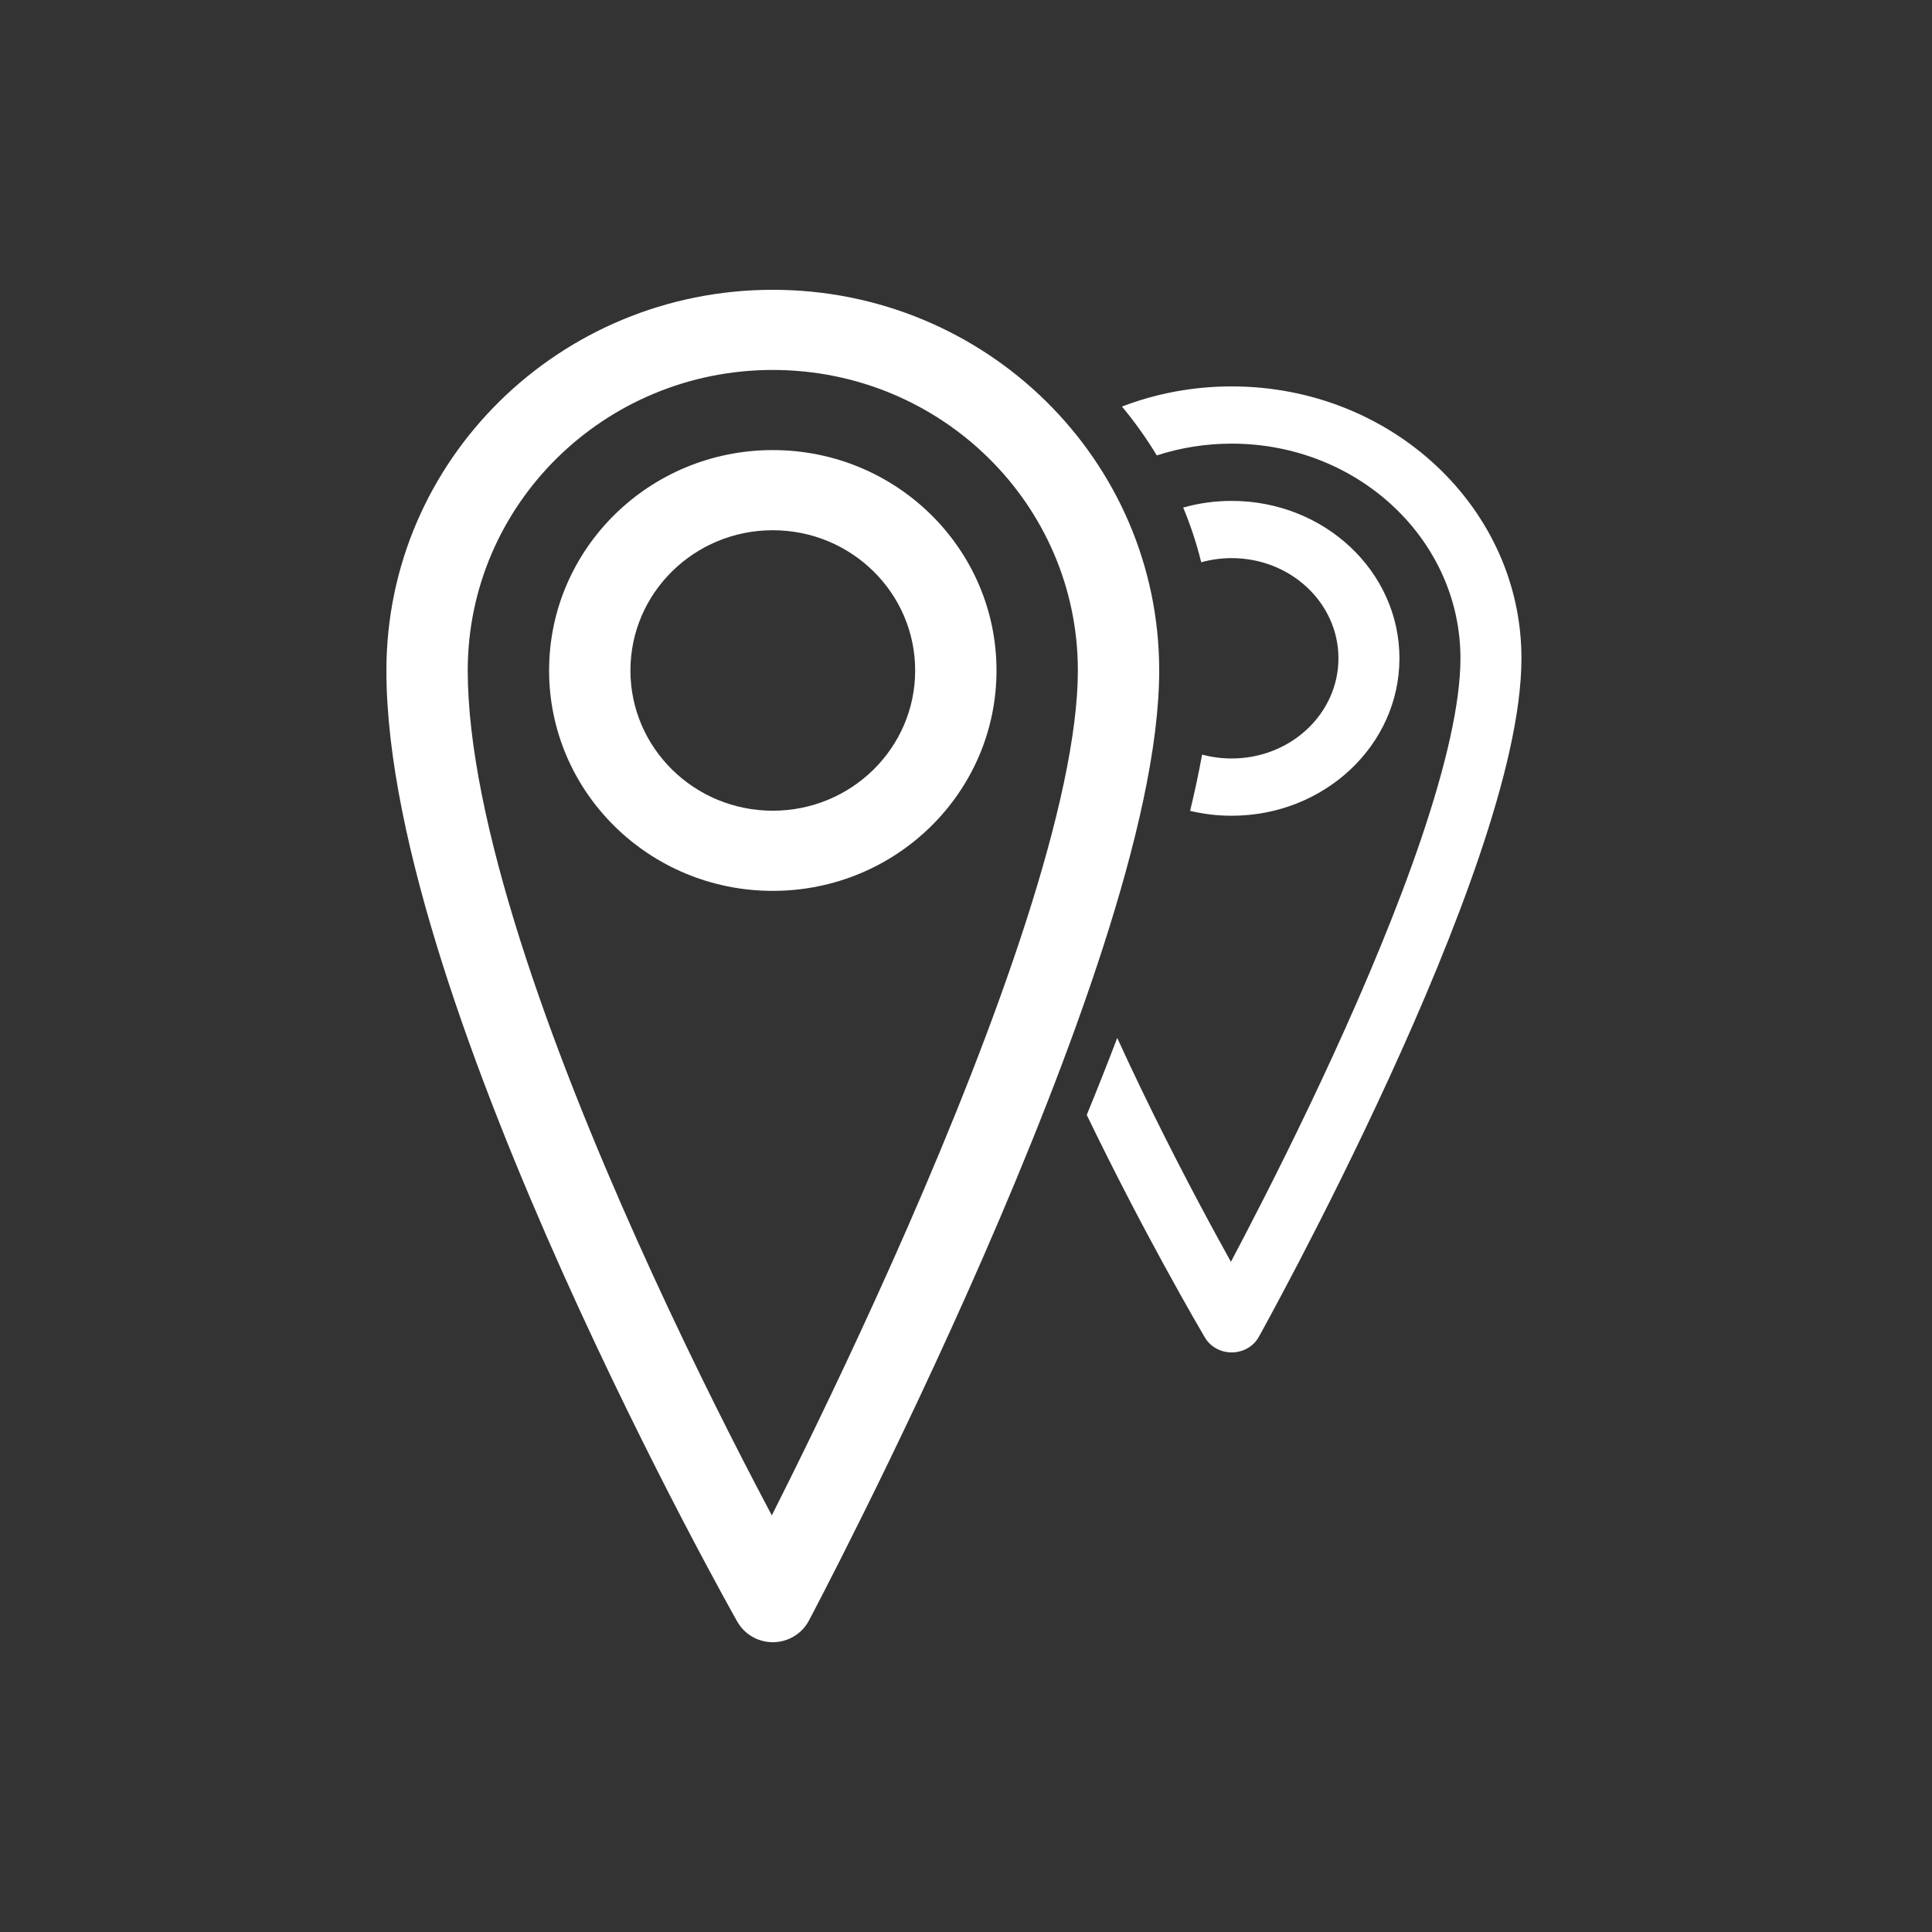 <svg xmlns="http://www.w3.org/2000/svg" width="80" height="80" viewBox="0 0 80 80" fill="none"><rect x="0" y="0" width="80" height="80" fill="#333333" stroke="none"/><path fill-rule="evenodd" clip-rule="evenodd" d="M45 46.167C46.175 48.601 47.316 50.766 48.2 52.383C48.707 53.312 49.13 54.062 49.427 54.581C49.576 54.84 49.693 55.042 49.773 55.179C49.813 55.248 49.844 55.3 49.865 55.336L49.889 55.377L49.898 55.391C50.123 55.772 50.554 56.006 51.018 56C51.482 55.994 51.905 55.75 52.12 55.364L52.129 55.349L52.153 55.306C52.174 55.268 52.204 55.212 52.244 55.14C52.324 54.995 52.441 54.781 52.589 54.507C52.885 53.96 53.307 53.169 53.814 52.196C54.826 50.249 56.177 47.565 57.529 44.617C58.88 41.672 60.239 38.447 61.263 35.424C62.278 32.428 63 29.524 63 27.259C63 21.041 57.628 16 51.001 16C49.394 16 47.86 16.297 46.459 16.835C46.989 17.473 47.471 18.149 47.9 18.858C48.871 18.542 49.915 18.37 51.001 18.37C56.233 18.37 60.474 22.35 60.474 27.259C60.474 29.143 59.854 31.758 58.856 34.706C57.867 37.627 56.542 40.773 55.209 43.68C53.877 46.584 52.544 49.232 51.543 51.156C51.337 51.553 51.145 51.919 50.97 52.249C50.809 51.96 50.634 51.644 50.448 51.302C49.449 49.474 48.118 46.939 46.788 44.114C46.613 43.74 46.437 43.362 46.262 42.979C45.858 44.04 45.435 45.105 45 46.167ZM51.001 54.815L52.12 55.364C52.12 55.364 52.12 55.364 51.001 54.815ZM49.898 55.391L51.001 54.815C49.898 55.392 49.898 55.391 49.898 55.391Z" fill="white"/><path d="M49.28 33.576C49.83 33.708 50.407 33.778 51.001 33.778C54.838 33.778 57.948 30.859 57.948 27.259C57.948 23.659 54.838 20.741 51.001 20.741C50.303 20.741 49.63 20.837 48.994 21.017C49.298 21.748 49.548 22.505 49.74 23.282C50.14 23.171 50.563 23.111 51.001 23.111C53.443 23.111 55.422 24.968 55.422 27.259C55.422 29.55 53.443 31.407 51.001 31.407C50.576 31.407 50.165 31.351 49.776 31.246C49.639 32.001 49.472 32.78 49.28 33.576Z" fill="white"/><path fill-rule="evenodd" clip-rule="evenodd" d="M32 15.319C25.024 15.319 19.368 20.89 19.368 27.763C19.368 30.831 20.204 34.713 21.529 38.897C22.845 43.055 24.608 47.4 26.383 51.359C28.156 55.315 29.93 58.863 31.262 61.423C31.511 61.901 31.744 62.344 31.959 62.749C32.192 62.286 32.448 61.774 32.723 61.219C34.057 58.525 35.835 54.817 37.611 50.752C39.389 46.682 41.155 42.278 42.474 38.188C43.805 34.061 44.632 30.4 44.632 27.763C44.632 20.89 38.976 15.319 32 15.319ZM32 66.341C30.529 67.149 30.529 67.148 30.529 67.148L30.517 67.128L30.485 67.07C30.457 67.02 30.416 66.947 30.362 66.85C30.255 66.658 30.099 66.376 29.901 66.013C29.505 65.287 28.941 64.237 28.264 62.937C26.912 60.337 25.107 56.729 23.301 52.7C21.497 48.674 19.681 44.205 18.313 39.885C16.954 35.59 16 31.331 16 27.763C16 19.057 23.163 12 32 12C40.837 12 48 19.057 48 27.763C48 30.934 47.037 34.999 45.684 39.193C44.319 43.426 42.506 47.94 40.705 52.063C38.902 56.191 37.1 59.949 35.75 62.674C35.075 64.037 34.512 65.144 34.117 65.91C33.92 66.294 33.764 66.592 33.658 66.796C33.605 66.897 33.563 66.975 33.536 67.028L33.504 67.088L33.493 67.108L33.493 67.109C33.492 67.11 33.492 67.11 32 66.341ZM32 66.341L33.493 67.109C33.206 67.65 32.641 67.992 32.022 68C31.404 68.008 30.83 67.68 30.529 67.148L32 66.341ZM32 21.956C28.744 21.956 26.105 24.556 26.105 27.763C26.105 30.97 28.744 33.57 32 33.57C35.256 33.57 37.895 30.97 37.895 27.763C37.895 24.556 35.256 21.956 32 21.956ZM22.737 27.763C22.737 22.723 26.884 18.637 32 18.637C37.116 18.637 41.263 22.723 41.263 27.763C41.263 32.803 37.116 36.889 32 36.889C26.884 36.889 22.737 32.803 22.737 27.763Z" fill="white"/></svg>